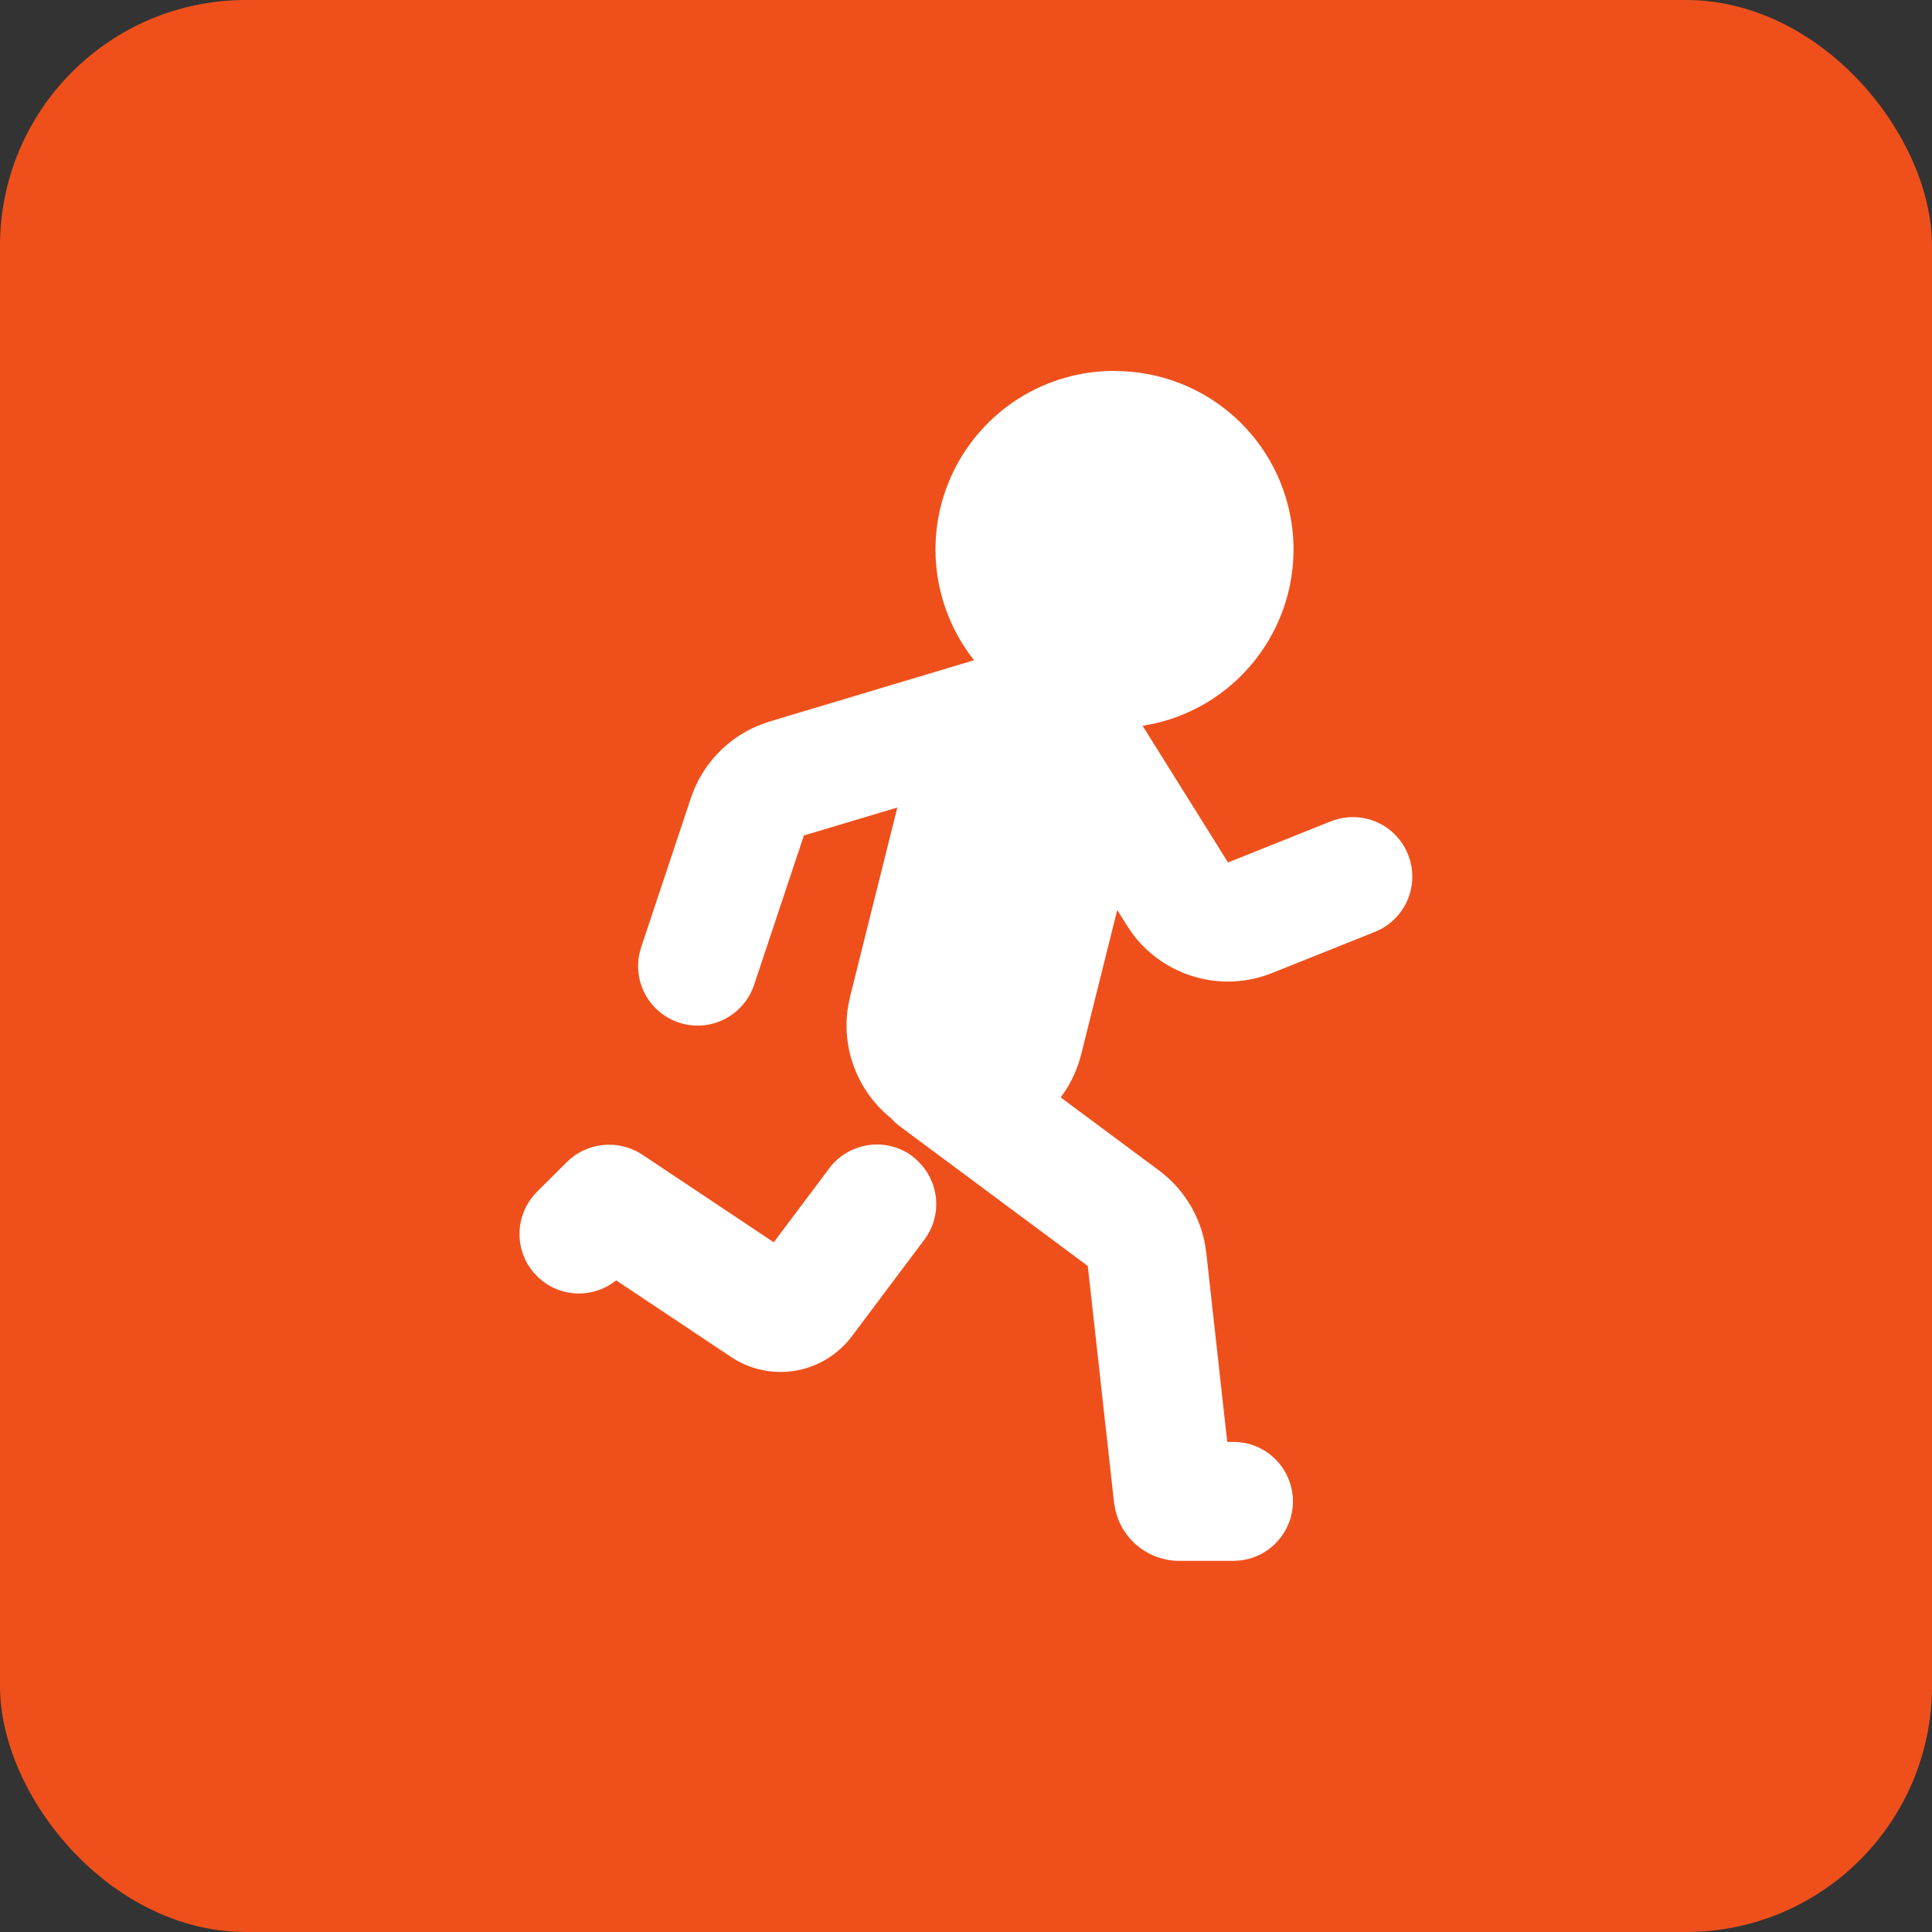 <?xml version="1.0" encoding="UTF-8"?>
<svg id="_レイヤー_2" data-name="レイヤー 2" xmlns="http://www.w3.org/2000/svg" viewBox="0 0 170.54 170.54">
  <rect x="0" y="0" width="170.54" height="170.54" fill="#333333" stroke="none"/>
  <defs>
    <style>
      .cls-1 {
        fill: #fff;
      }

      .cls-2 {
        fill: #ef501b;
      }
    </style>
  </defs>
  <g id="_レイヤー_1-2" data-name="レイヤー 1">
    <g>
      <rect class="cls-2" width="170.54" height="170.54" rx="21.71" ry="21.71"/>
      <path class="cls-1" d="M80.54,102.08c1.11.84,1.85,2.08,2.05,3.46.2,1.38-.16,2.78-1,3.89l-6.39,8.52c-1.21,1.61-2.99,2.7-4.97,3.04-1.98.34-4.02-.09-5.7-1.21l-10.14-6.76c-1.05.84-2.38,1.25-3.72,1.14s-2.59-.73-3.48-1.74c-.9-1-1.37-2.31-1.33-3.66.04-1.34.6-2.62,1.55-3.57l2.6-2.59c.87-.87,2.01-1.41,3.23-1.53,1.22-.12,2.45.18,3.47.86l11.59,7.73,4.9-6.53c.41-.55.93-1.02,1.53-1.37s1.25-.58,1.93-.68,1.38-.06,2.05.11c.67.17,1.3.47,1.85.89ZM98.4,32.75c3.89,0,7.65,1.43,10.54,4.02,2.9,2.6,4.73,6.17,5.15,10.04.42,3.87-.61,7.75-2.89,10.91-2.28,3.16-5.64,5.36-9.44,6.18l-.9.17,7.54,12.06,9.05-3.62c1.25-.5,2.64-.51,3.89-.02,1.25.49,2.26,1.44,2.83,2.66.57,1.22.65,2.6.23,3.88-.42,1.28-1.32,2.34-2.5,2.98l-.56.26-9.05,3.62c-2.15.86-4.51.99-6.74.36-2.22-.62-4.18-1.96-5.57-3.81l-.5-.74-.86-1.37-3.18,12.73c-.28,1.11-.73,2.16-1.34,3.13l-.47.68,8.68,6.45c2.07,1.54,3.5,3.79,4.02,6.31l.15.96,1.85,16.69h.55c1.34,0,2.63.51,3.6,1.43.97.92,1.56,2.17,1.64,3.51.08,1.34-.36,2.65-1.22,3.68-.86,1.03-2.08,1.69-3.41,1.84l-.61.04h-4.78c-1.31,0-2.59-.45-3.62-1.27s-1.74-1.97-2.03-3.25l-.11-.61-2.32-20.9-16.54-12.29c-.29-.22-.57-.46-.81-.74-1.46-1.17-2.58-2.7-3.25-4.45-.67-1.75-.86-3.64-.55-5.48l.17-.82,4.17-16.69-8.25,2.47-4.39,13.17c-.42,1.27-1.31,2.34-2.5,2.98-1.18.64-2.56.8-3.86.45-1.3-.35-2.41-1.18-3.11-2.33-.7-1.14-.94-2.51-.66-3.83l.16-.59,4.39-13.17c.49-1.46,1.29-2.8,2.35-3.91,1.06-1.12,2.36-1.99,3.79-2.55l.8-.28,18.05-5.41c-1.84-2.32-2.98-5.11-3.31-8.06-.32-2.94.19-5.92,1.48-8.58,1.29-2.67,3.31-4.91,5.81-6.49,2.51-1.57,5.41-2.41,8.37-2.41Z"/>
    </g>
  </g>
</svg>